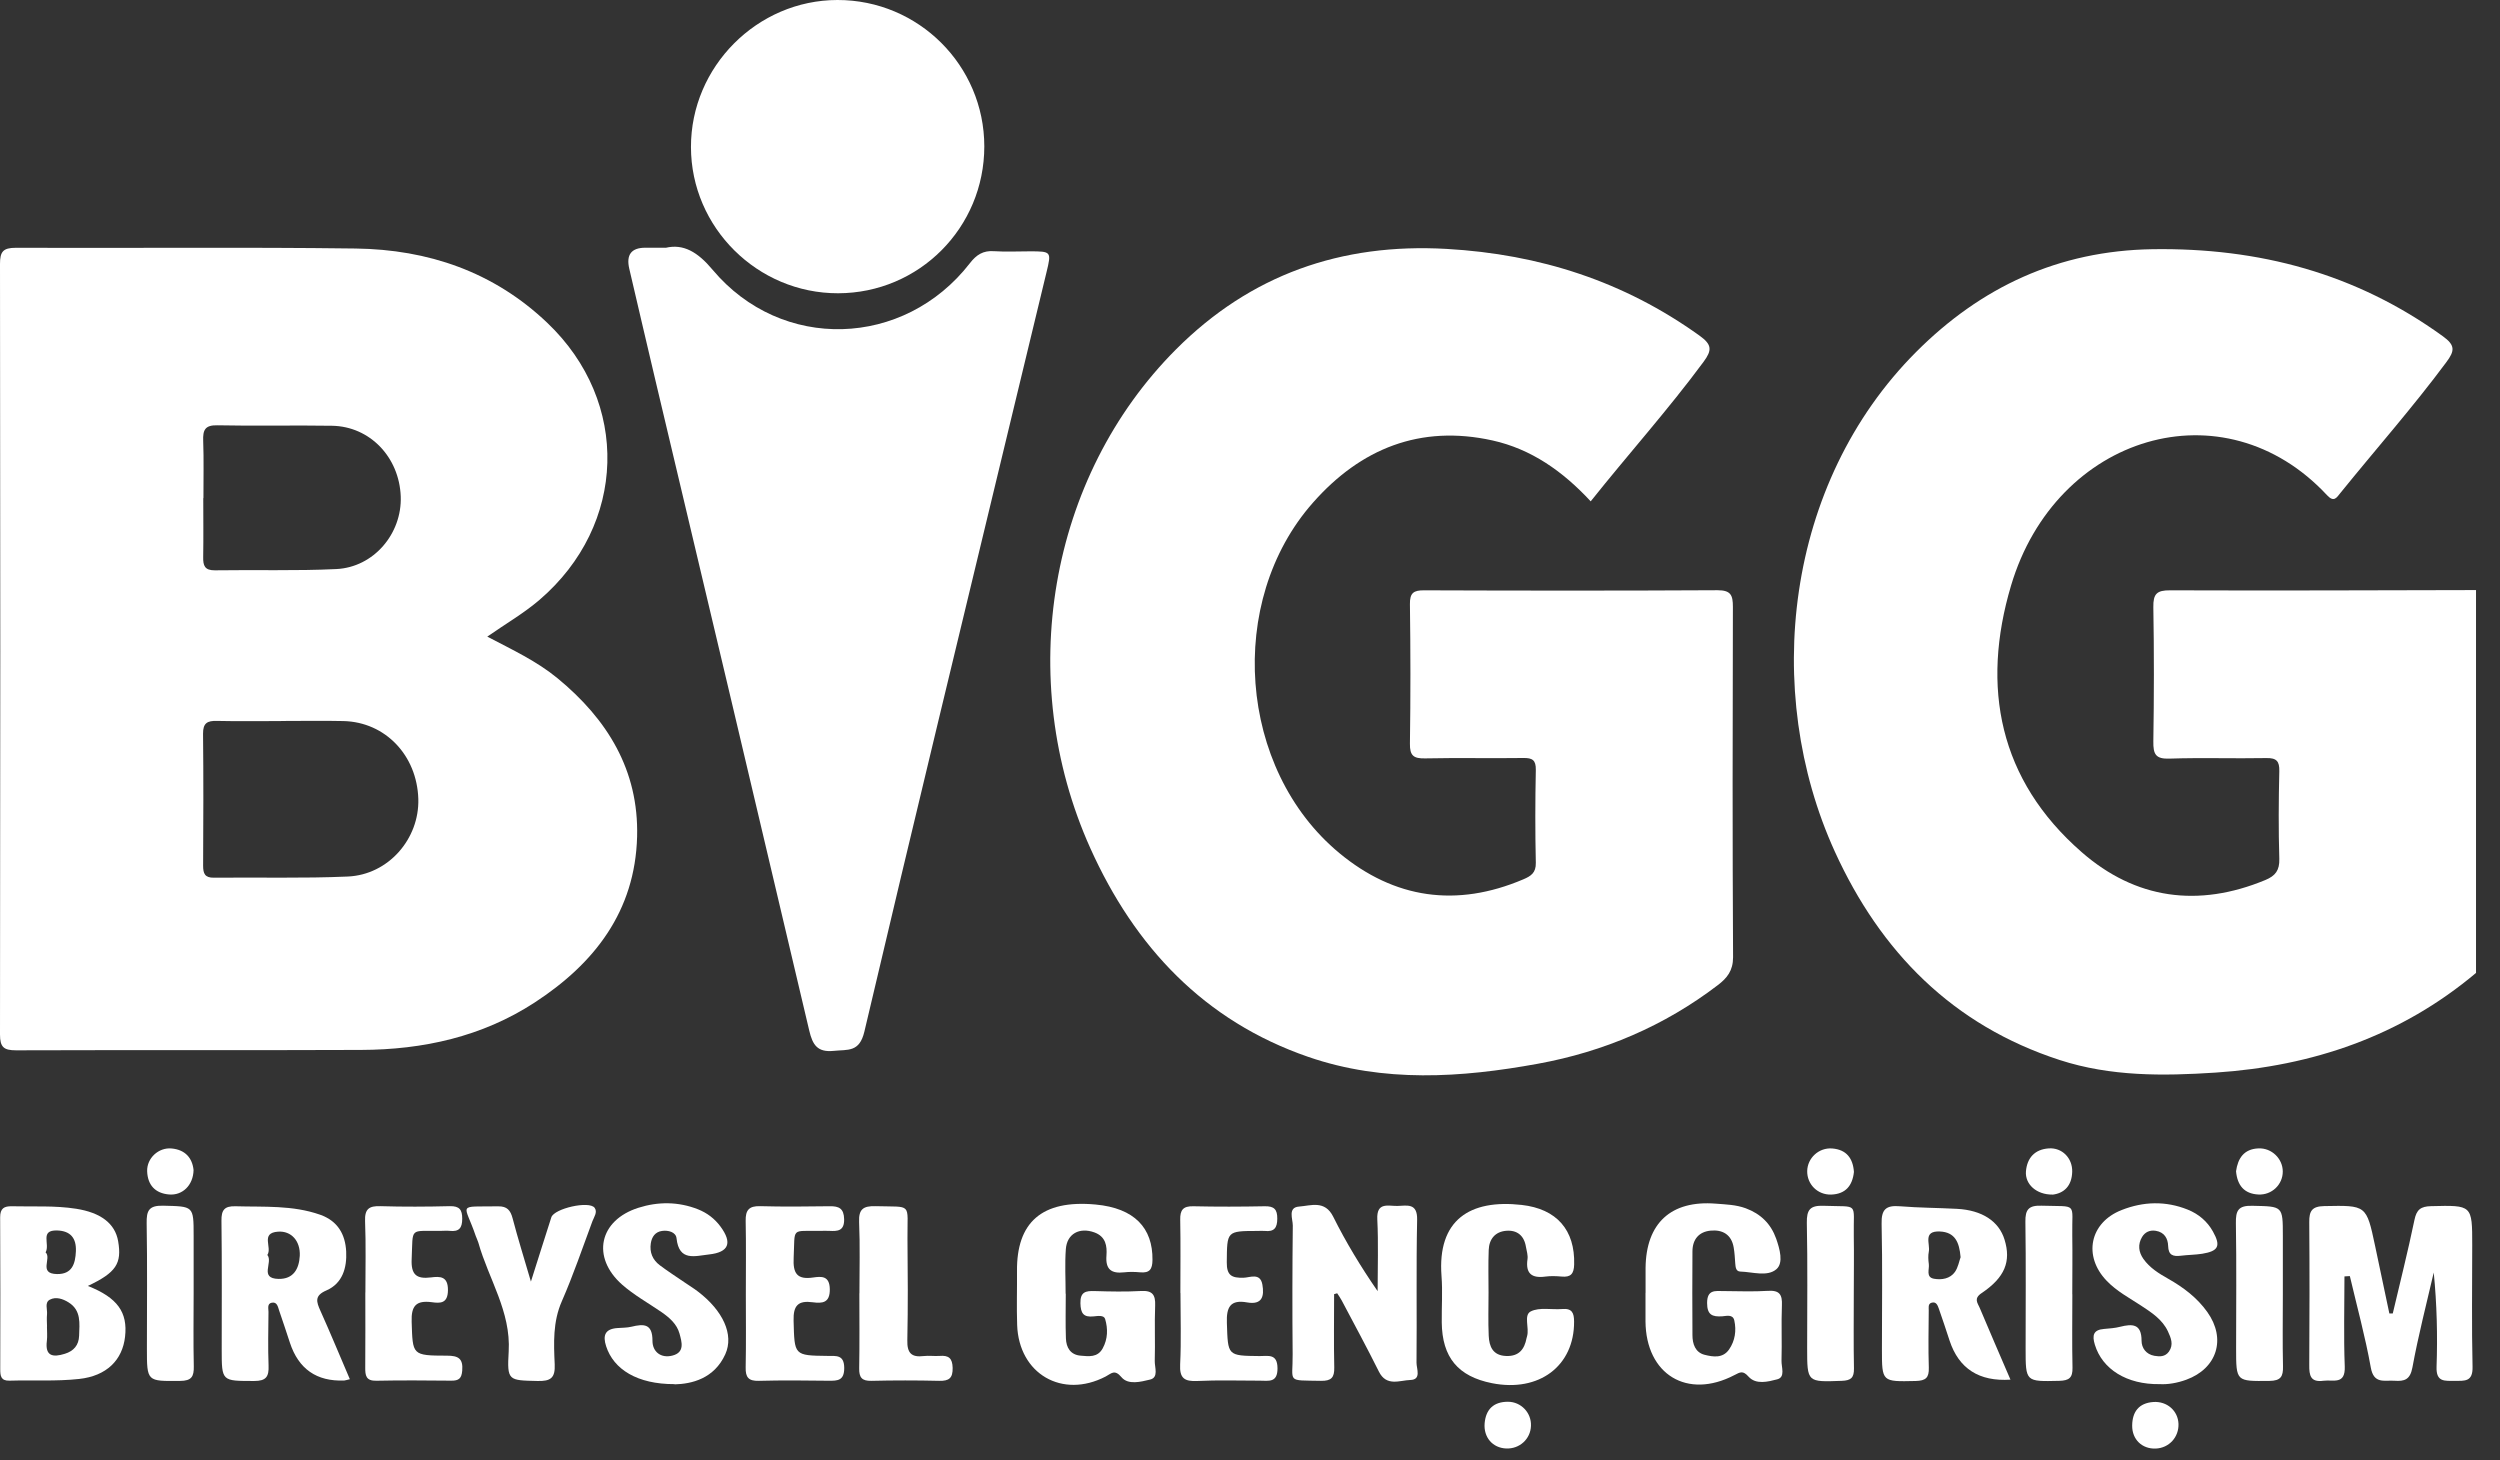 <svg width="101" height="59" viewBox="0 0 101 59" fill="none" xmlns="http://www.w3.org/2000/svg">
<rect x="0" y="0" width="101" height="59" fill="#333333" stroke="none"/>
<path d="M100.034 39.304C96.993 41.863 93.424 43.073 89.509 43.333C87.394 43.472 85.275 43.494 83.216 42.826C78.887 41.42 75.976 38.459 74.127 34.405C71.178 27.931 72.112 19.522 77.417 14.214C80.03 11.598 83.159 10.129 86.954 10.068C91.261 10.002 95.182 11.044 98.691 13.584C99.194 13.948 99.179 14.17 98.83 14.635C97.481 16.453 95.98 18.151 94.558 19.909C94.399 20.105 94.295 20.308 94.016 20.01C89.839 15.519 83.055 17.571 81.246 23.659C80.027 27.76 80.759 31.513 84.1 34.427C86.279 36.33 88.813 36.675 91.517 35.554C91.929 35.383 92.097 35.161 92.084 34.699C92.049 33.521 92.056 32.34 92.084 31.158C92.094 30.753 91.973 30.617 91.558 30.626C90.257 30.651 88.955 30.604 87.657 30.648C87.083 30.671 86.988 30.468 86.995 29.952C87.023 28.146 87.026 26.338 86.995 24.533C86.985 23.991 87.134 23.845 87.676 23.849C91.793 23.864 95.913 23.849 100.031 23.839V39.301L100.034 39.304Z" fill="white"/>
<path d="M19.687 25.72C20.71 26.256 21.685 26.712 22.521 27.399C24.539 29.058 25.809 31.117 25.739 33.8C25.66 36.812 24.02 38.927 21.597 40.504C19.475 41.885 17.093 42.408 14.594 42.417C9.945 42.436 5.299 42.417 0.649 42.433C0.152 42.433 0 42.306 0 41.793C0.016 31.418 0.016 21.042 0 10.664C0 10.17 0.12 10.011 0.637 10.011C5.213 10.03 9.79 9.98 14.363 10.04C17.293 10.078 19.943 10.977 22.113 13.045C25.47 16.244 25.324 21.204 21.799 24.232C21.166 24.776 20.444 25.191 19.69 25.717L19.687 25.72ZM11.357 29.131C10.493 29.131 9.625 29.144 8.76 29.125C8.377 29.115 8.2 29.21 8.203 29.641C8.222 31.418 8.216 33.198 8.206 34.975C8.206 35.291 8.276 35.465 8.643 35.459C10.445 35.44 12.25 35.491 14.049 35.412C15.69 35.342 16.947 33.888 16.9 32.276C16.846 30.515 15.566 29.172 13.878 29.131C13.039 29.112 12.197 29.128 11.354 29.128L11.357 29.131ZM8.212 20.124C8.212 20.919 8.222 21.714 8.209 22.509C8.203 22.851 8.269 23.044 8.678 23.041C10.315 23.015 11.956 23.069 13.59 22.99C15.098 22.917 16.244 21.559 16.19 20.057C16.13 18.468 14.943 17.226 13.413 17.201C11.87 17.175 10.328 17.216 8.789 17.182C8.279 17.169 8.193 17.372 8.209 17.812C8.238 18.582 8.216 19.351 8.219 20.124H8.212Z" fill="white"/>
<path d="M64.264 20.254C63.14 19.041 61.863 18.141 60.292 17.793C57.379 17.15 54.972 18.122 53.046 20.305C49.521 24.292 50.018 31.076 54.11 34.465C56.337 36.311 58.848 36.672 61.54 35.526C61.847 35.396 62.057 35.263 62.047 34.857C62.019 33.606 62.022 32.352 62.047 31.101C62.053 30.709 61.911 30.617 61.544 30.623C60.22 30.642 58.896 30.61 57.572 30.639C57.109 30.648 56.954 30.531 56.961 30.043C56.989 28.165 56.986 26.287 56.961 24.409C56.954 23.953 57.109 23.845 57.54 23.849C61.49 23.864 65.439 23.867 69.388 23.845C69.93 23.845 70.009 24.048 70.009 24.517C69.996 29.236 69.99 33.955 70.016 38.671C70.016 39.215 69.775 39.513 69.401 39.798C67.238 41.451 64.79 42.49 62.133 42.975C59.032 43.542 55.897 43.748 52.856 42.699C48.65 41.249 45.841 38.253 44.048 34.265C40.976 27.427 42.363 19.275 47.51 14.116C50.516 11.104 54.177 9.812 58.446 10.056C62.202 10.271 65.604 11.364 68.663 13.562C69.167 13.923 69.17 14.148 68.825 14.616C67.396 16.551 65.791 18.338 64.27 20.247L64.264 20.254Z" fill="white"/>
<path d="M26.895 10.011C27.608 9.843 28.184 10.176 28.786 10.895C31.57 14.22 36.526 14.065 39.187 10.629C39.447 10.293 39.722 10.116 40.156 10.148C40.634 10.179 41.119 10.154 41.6 10.154C42.474 10.154 42.481 10.163 42.281 10.99C41.828 12.858 41.378 14.724 40.929 16.593C38.918 24.951 36.888 33.306 34.921 41.676C34.721 42.525 34.252 42.395 33.682 42.455C33.02 42.522 32.83 42.211 32.694 41.638C30.632 32.872 28.552 24.108 26.474 15.345C26.119 13.85 25.774 12.352 25.422 10.854C25.292 10.292 25.506 10.01 26.065 10.008C26.281 10.008 26.499 10.008 26.895 10.008V10.011Z" fill="white"/>
<path d="M39.766 5.913C39.766 9.194 37.135 11.842 33.86 11.848C30.601 11.854 27.918 9.188 27.915 5.942C27.909 2.695 30.591 0.003 33.834 2.83836e-06C37.106 -0.003 39.763 2.645 39.766 5.913Z" fill="white"/>
<path d="M96.667 53.068C96.964 51.808 97.281 50.55 97.544 49.284C97.629 48.869 97.797 48.739 98.212 48.729C99.878 48.688 99.878 48.675 99.878 50.307C99.878 51.944 99.853 53.581 99.891 55.219C99.906 55.833 99.571 55.786 99.165 55.786C98.766 55.786 98.415 55.843 98.437 55.222C98.481 53.958 98.45 52.691 98.323 51.409C98.028 52.685 97.699 53.955 97.462 55.244C97.37 55.741 97.142 55.811 96.736 55.782C96.334 55.754 95.9 55.928 95.78 55.247C95.558 54.006 95.222 52.783 94.934 51.554C94.861 51.558 94.788 51.564 94.716 51.567C94.716 52.78 94.681 53.993 94.728 55.203C94.757 55.957 94.266 55.732 93.873 55.782C93.341 55.855 93.29 55.57 93.294 55.146C93.306 53.22 93.309 51.298 93.294 49.372C93.29 48.926 93.401 48.736 93.898 48.726C95.602 48.694 95.602 48.675 95.954 50.335C96.147 51.244 96.337 52.156 96.53 53.065C96.578 53.065 96.622 53.065 96.67 53.065L96.667 53.068Z" fill="white"/>
<path d="M43.057 52.267C43.057 52.869 43.041 53.471 43.063 54.072C43.076 54.44 43.244 54.734 43.656 54.769C43.985 54.797 44.343 54.851 44.549 54.474C44.758 54.091 44.764 53.683 44.647 53.287C44.596 53.122 44.346 53.166 44.185 53.182C43.77 53.227 43.659 53.056 43.649 52.65C43.64 52.191 43.862 52.147 44.226 52.159C44.853 52.178 45.48 52.191 46.104 52.156C46.563 52.131 46.684 52.315 46.668 52.742C46.639 53.486 46.674 54.234 46.652 54.981C46.645 55.244 46.82 55.65 46.462 55.735C46.091 55.824 45.578 55.963 45.306 55.637C45.027 55.304 44.894 55.494 44.669 55.611C42.915 56.524 41.16 55.504 41.093 53.528C41.068 52.805 41.093 52.083 41.087 51.361C41.065 49.394 42.078 48.46 44.264 48.663C45.832 48.809 46.576 49.61 46.56 50.902C46.557 51.276 46.446 51.437 46.066 51.402C45.851 51.383 45.629 51.377 45.417 51.402C44.894 51.462 44.657 51.282 44.701 50.725C44.729 50.338 44.676 49.955 44.207 49.787C43.615 49.575 43.108 49.838 43.06 50.462C43.016 51.06 43.051 51.665 43.051 52.267C43.051 52.267 43.054 52.267 43.057 52.267Z" fill="white"/>
<path d="M53.898 52.289C53.898 53.274 53.882 54.262 53.904 55.247C53.914 55.656 53.781 55.792 53.369 55.786C51.95 55.757 52.235 55.878 52.223 54.712C52.207 52.98 52.21 51.244 52.229 49.512C52.229 49.242 52.017 48.777 52.486 48.745C52.961 48.71 53.524 48.476 53.863 49.157C54.376 50.186 54.972 51.171 55.656 52.163C55.656 51.197 55.691 50.227 55.643 49.265C55.608 48.552 56.077 48.726 56.454 48.72C56.844 48.71 57.268 48.587 57.252 49.281C57.211 51.206 57.246 53.132 57.227 55.057C57.227 55.298 57.433 55.738 56.98 55.751C56.549 55.764 56.014 56.03 55.707 55.412C55.225 54.443 54.709 53.493 54.202 52.533C54.151 52.435 54.082 52.343 54.022 52.248C53.977 52.261 53.936 52.273 53.892 52.286L53.898 52.289Z" fill="white"/>
<path d="M66.481 52.232C66.481 51.896 66.481 51.558 66.481 51.222C66.5 49.417 67.507 48.482 69.322 48.628C69.724 48.66 70.133 48.669 70.529 48.815C71.137 49.04 71.545 49.445 71.758 50.044C71.9 50.455 72.062 51.016 71.77 51.273C71.406 51.592 70.804 51.386 70.307 51.371C70.127 51.364 70.117 51.19 70.104 51.041C70.088 50.826 70.079 50.611 70.041 50.398C69.952 49.873 69.588 49.67 69.104 49.718C68.632 49.765 68.378 50.075 68.375 50.55C68.366 51.681 68.369 52.809 68.375 53.939C68.375 54.294 68.489 54.639 68.866 54.734C69.208 54.82 69.601 54.883 69.854 54.519C70.098 54.167 70.155 53.755 70.066 53.347C70.009 53.087 69.75 53.166 69.579 53.179C69.176 53.205 68.967 53.122 68.967 52.641C68.967 52.096 69.29 52.156 69.629 52.159C70.231 52.163 70.833 52.188 71.431 52.15C71.894 52.121 72.008 52.305 71.989 52.733C71.96 53.477 71.995 54.224 71.973 54.968C71.963 55.231 72.141 55.637 71.799 55.725C71.431 55.821 70.941 55.95 70.643 55.618C70.412 55.358 70.304 55.434 70.07 55.554C68.166 56.549 66.494 55.529 66.478 53.382C66.478 52.999 66.478 52.612 66.478 52.229L66.481 52.232Z" fill="white"/>
<path d="M3.554 51.954C4.744 52.425 5.166 53.015 5.052 54.006C4.947 54.94 4.314 55.589 3.196 55.71C2.268 55.811 1.321 55.751 0.383 55.779C0.032 55.789 0.01 55.583 0.01 55.317C0.013 53.271 0.019 51.225 0.006 49.179C0.006 48.818 0.162 48.726 0.485 48.733C1.349 48.755 2.214 48.698 3.078 48.834C4.063 48.989 4.649 49.423 4.773 50.145C4.928 51.048 4.691 51.412 3.554 51.95V51.954ZM1.897 53.594C1.897 53.784 1.916 53.977 1.894 54.167C1.812 54.798 2.141 54.842 2.619 54.693C2.98 54.582 3.183 54.345 3.196 53.965C3.211 53.467 3.291 52.938 2.768 52.615C2.54 52.473 2.261 52.378 2.017 52.505C1.793 52.619 1.919 52.891 1.9 53.094C1.884 53.258 1.897 53.426 1.9 53.594H1.897ZM1.84 50.595C2.103 50.823 1.533 51.459 2.303 51.472C2.914 51.482 3.044 51.057 3.066 50.55C3.088 50.015 2.844 49.73 2.315 49.711C1.59 49.686 2.03 50.262 1.843 50.595H1.84Z" fill="white"/>
<path d="M81.224 55.738C79.957 55.821 79.137 55.295 78.763 54.161C78.621 53.727 78.478 53.293 78.326 52.862C78.279 52.729 78.219 52.574 78.032 52.631C77.883 52.679 77.924 52.831 77.921 52.942C77.915 53.711 77.899 54.484 77.924 55.254C77.937 55.662 77.801 55.782 77.392 55.792C76.027 55.821 76.03 55.84 76.03 54.503C76.03 52.818 76.055 51.13 76.017 49.445C76.002 48.853 76.198 48.688 76.755 48.733C77.522 48.796 78.291 48.796 79.061 48.837C80.078 48.891 80.755 49.337 80.984 50.082C81.253 50.959 81.002 51.608 80.056 52.242C79.726 52.463 79.897 52.641 79.98 52.837C80.379 53.787 80.79 54.731 81.224 55.741V55.738ZM79.207 50.782C79.156 50.189 78.985 49.778 78.368 49.752C77.671 49.724 77.987 50.253 77.924 50.566C77.892 50.728 77.902 50.902 77.924 51.067C77.953 51.279 77.791 51.602 78.136 51.662C78.444 51.716 78.782 51.662 78.979 51.387C79.109 51.2 79.15 50.95 79.21 50.785L79.207 50.782Z" fill="white"/>
<path d="M14.138 55.719C13.999 55.751 13.954 55.77 13.907 55.773C12.794 55.817 12.062 55.309 11.712 54.246C11.569 53.812 11.427 53.379 11.278 52.948C11.227 52.796 11.196 52.581 10.971 52.631C10.787 52.672 10.847 52.869 10.847 52.999C10.841 53.721 10.822 54.443 10.85 55.165C10.869 55.615 10.755 55.795 10.261 55.792C8.957 55.789 8.957 55.814 8.957 54.516C8.957 52.783 8.969 51.051 8.947 49.318C8.941 48.888 9.064 48.72 9.514 48.733C10.664 48.767 11.82 48.682 12.934 49.075C13.65 49.328 13.951 49.873 13.986 50.563C14.018 51.212 13.843 51.849 13.185 52.134C12.694 52.346 12.782 52.593 12.947 52.961C13.349 53.854 13.723 54.763 14.135 55.722L14.138 55.719ZM10.8 50.699C11.047 50.994 10.451 51.653 11.256 51.668C11.851 51.678 12.082 51.269 12.111 50.734C12.139 50.136 11.769 49.721 11.234 49.759C10.505 49.809 11.009 50.398 10.8 50.702V50.699Z" fill="white"/>
<path d="M60.137 52.229C60.137 52.806 60.118 53.385 60.144 53.962C60.163 54.398 60.308 54.763 60.85 54.782C61.363 54.801 61.588 54.513 61.673 54.06C61.677 54.038 61.686 54.012 61.692 53.99C61.794 53.648 61.544 53.132 61.844 52.98C62.193 52.806 62.684 52.919 63.111 52.885C63.507 52.85 63.593 53.037 63.593 53.395C63.602 55.184 62.18 56.258 60.277 55.881C58.905 55.608 58.262 54.839 58.247 53.426C58.24 52.802 58.285 52.172 58.237 51.551C58.066 49.287 59.377 48.444 61.474 48.679C62.89 48.837 63.634 49.692 63.596 51.083C63.586 51.463 63.46 51.608 63.089 51.573C62.874 51.554 62.652 51.545 62.44 51.573C61.886 51.65 61.626 51.456 61.711 50.87C61.734 50.712 61.677 50.538 61.648 50.373C61.575 49.917 61.29 49.686 60.847 49.724C60.403 49.762 60.16 50.06 60.144 50.5C60.121 51.076 60.137 51.653 60.137 52.232V52.229Z" fill="white"/>
<path d="M87.254 55.919C85.918 55.941 84.933 55.314 84.632 54.326C84.515 53.942 84.572 53.724 85.006 53.689C85.221 53.67 85.439 53.657 85.648 53.603C86.149 53.477 86.519 53.477 86.519 54.164C86.519 54.456 86.7 54.715 87.039 54.775C87.257 54.813 87.473 54.816 87.625 54.604C87.824 54.319 87.704 54.05 87.584 53.787C87.359 53.306 86.928 53.03 86.507 52.752C86.025 52.435 85.512 52.166 85.107 51.741C84.15 50.744 84.423 49.391 85.715 48.885C86.592 48.539 87.495 48.511 88.385 48.869C88.825 49.046 89.174 49.344 89.402 49.752C89.731 50.341 89.626 50.544 88.968 50.652C88.683 50.696 88.391 50.696 88.106 50.731C87.796 50.769 87.603 50.715 87.593 50.338C87.584 50.034 87.441 49.781 87.093 49.724C86.852 49.686 86.659 49.775 86.538 49.977C86.361 50.278 86.399 50.582 86.592 50.858C86.849 51.222 87.219 51.45 87.596 51.662C88.211 52.011 88.765 52.428 89.177 53.008C89.946 54.088 89.573 55.285 88.325 55.741C87.96 55.874 87.581 55.938 87.254 55.919Z" fill="white"/>
<path d="M27.253 55.919C25.745 55.925 24.789 55.32 24.488 54.389C24.345 53.949 24.444 53.692 24.934 53.654C25.128 53.638 25.324 53.645 25.508 53.6C26.008 53.48 26.363 53.467 26.36 54.174C26.36 54.604 26.695 54.886 27.164 54.766C27.677 54.636 27.544 54.215 27.452 53.876C27.345 53.49 27.047 53.233 26.724 53.008C26.189 52.641 25.612 52.321 25.131 51.897C23.883 50.791 24.203 49.296 25.796 48.793C26.588 48.542 27.405 48.542 28.2 48.856C28.567 49.002 28.871 49.233 29.106 49.55C29.596 50.215 29.448 50.592 28.643 50.68C28.083 50.74 27.433 50.975 27.332 50.028C27.307 49.775 26.996 49.692 26.743 49.73C26.474 49.768 26.334 49.965 26.293 50.227C26.236 50.595 26.366 50.899 26.657 51.117C26.984 51.364 27.329 51.583 27.665 51.814C27.842 51.938 28.029 52.048 28.2 52.181C29.201 52.945 29.663 53.914 29.302 54.712C28.852 55.703 27.937 55.912 27.253 55.928V55.919Z" fill="white"/>
<path d="M30.132 52.283C30.132 51.295 30.145 50.31 30.125 49.322C30.116 48.891 30.259 48.717 30.705 48.729C31.643 48.755 32.583 48.745 33.521 48.732C33.894 48.726 34.094 48.821 34.103 49.255C34.113 49.733 33.84 49.746 33.502 49.727C33.381 49.721 33.261 49.727 33.141 49.727C31.934 49.746 32.124 49.562 32.064 50.81C32.032 51.434 32.191 51.709 32.852 51.611C33.182 51.564 33.514 51.532 33.524 52.08C33.533 52.641 33.223 52.663 32.837 52.612C32.248 52.533 32.045 52.736 32.061 53.353C32.099 54.76 32.067 54.763 33.441 54.779C33.787 54.782 34.103 54.725 34.107 55.266C34.107 55.776 33.847 55.786 33.473 55.782C32.536 55.77 31.595 55.76 30.658 55.786C30.239 55.798 30.116 55.643 30.125 55.244C30.145 54.259 30.132 53.271 30.132 52.283Z" fill="white"/>
<path d="M21.451 51.77C21.758 50.807 22.011 49.993 22.274 49.179C22.392 48.821 23.807 48.501 24.023 48.796C24.149 48.97 24 49.163 23.934 49.337C23.532 50.417 23.161 51.513 22.699 52.568C22.331 53.404 22.372 54.259 22.41 55.117C22.436 55.675 22.243 55.805 21.714 55.792C20.539 55.764 20.482 55.789 20.551 54.604C20.646 52.983 19.737 51.669 19.326 50.205C19.3 50.113 19.253 50.028 19.221 49.936C18.762 48.581 18.423 48.761 20.124 48.736C20.485 48.729 20.624 48.894 20.71 49.223C20.922 50.031 21.172 50.829 21.448 51.773L21.451 51.77Z" fill="white"/>
<path d="M14.762 52.216C14.762 51.257 14.787 50.294 14.749 49.334C14.73 48.843 14.908 48.714 15.367 48.729C16.305 48.758 17.242 48.752 18.179 48.729C18.563 48.723 18.674 48.872 18.674 49.239C18.674 49.622 18.537 49.768 18.167 49.727C18.05 49.714 17.926 49.727 17.806 49.727C16.517 49.746 16.691 49.55 16.631 50.87C16.602 51.494 16.824 51.681 17.407 51.608C17.777 51.561 18.103 51.554 18.097 52.128C18.091 52.663 17.79 52.657 17.445 52.609C16.814 52.527 16.608 52.752 16.631 53.401C16.675 54.747 16.637 54.766 18.056 54.769C18.512 54.769 18.715 54.88 18.674 55.374C18.648 55.694 18.531 55.782 18.233 55.779C17.223 55.77 16.216 55.76 15.206 55.782C14.781 55.792 14.753 55.567 14.756 55.244C14.765 54.234 14.759 53.227 14.759 52.216H14.762Z" fill="white"/>
<path d="M47.687 52.235C47.687 51.25 47.7 50.265 47.681 49.28C47.672 48.881 47.798 48.723 48.213 48.733C49.173 48.755 50.136 48.752 51.098 48.733C51.472 48.726 51.605 48.856 51.602 49.233C51.602 49.607 51.475 49.771 51.098 49.73C51.003 49.721 50.905 49.73 50.81 49.73C49.547 49.733 49.575 49.736 49.562 50.997C49.556 51.535 49.768 51.633 50.24 51.621C50.5 51.614 50.911 51.406 51 51.896C51.083 52.365 50.994 52.726 50.386 52.618C49.702 52.495 49.543 52.809 49.566 53.448C49.61 54.772 49.578 54.772 50.886 54.785C51.231 54.788 51.608 54.674 51.611 55.279C51.615 55.877 51.247 55.779 50.899 55.779C50.056 55.779 49.214 55.751 48.375 55.792C47.852 55.817 47.649 55.684 47.678 55.12C47.725 54.161 47.691 53.198 47.691 52.239L47.687 52.235Z" fill="white"/>
<path d="M34.721 52.251C34.721 51.291 34.749 50.329 34.708 49.369C34.686 48.85 34.876 48.717 35.367 48.729C36.884 48.774 36.65 48.562 36.662 50.037C36.675 51.406 36.685 52.777 36.656 54.145C36.643 54.658 36.818 54.845 37.315 54.785C37.527 54.76 37.749 54.794 37.964 54.779C38.322 54.75 38.477 54.867 38.487 55.26C38.496 55.678 38.341 55.795 37.942 55.786C37.03 55.764 36.114 55.764 35.202 55.786C34.816 55.795 34.705 55.646 34.711 55.279C34.73 54.272 34.718 53.261 34.718 52.251H34.721Z" fill="white"/>
<path d="M74.893 52.251C74.893 53.261 74.88 54.275 74.9 55.285C74.906 55.659 74.782 55.773 74.405 55.786C73.009 55.836 73.009 55.852 73.009 54.462C73.009 52.777 73.031 51.092 72.996 49.407C72.987 48.872 73.126 48.694 73.677 48.714C75.137 48.77 74.868 48.539 74.893 49.942C74.906 50.712 74.893 51.482 74.893 52.254V52.251Z" fill="white"/>
<path d="M83.723 52.292C83.723 53.277 83.707 54.266 83.729 55.251C83.739 55.662 83.593 55.776 83.191 55.786C81.835 55.817 81.835 55.833 81.835 54.487C81.835 52.78 81.851 51.073 81.826 49.363C81.816 48.859 81.965 48.694 82.475 48.71C83.973 48.758 83.697 48.552 83.72 49.908C83.732 50.703 83.72 51.494 83.72 52.289L83.723 52.292Z" fill="white"/>
<path d="M92.227 52.308C92.227 53.271 92.211 54.234 92.233 55.197C92.243 55.615 92.144 55.783 91.682 55.789C90.339 55.802 90.339 55.824 90.339 54.478C90.339 52.793 90.358 51.108 90.33 49.423C90.32 48.91 90.421 48.698 90.995 48.714C92.224 48.742 92.227 48.71 92.227 49.93C92.227 50.725 92.227 51.52 92.227 52.315V52.308Z" fill="white"/>
<path d="M7.823 52.235C7.823 53.224 7.807 54.209 7.829 55.197C7.838 55.615 7.74 55.786 7.275 55.789C5.935 55.801 5.935 55.824 5.935 54.478C5.935 52.793 5.954 51.108 5.925 49.423C5.916 48.913 6.011 48.698 6.587 48.71C7.819 48.742 7.823 48.707 7.823 49.926C7.823 50.696 7.823 51.469 7.823 52.239V52.235Z" fill="white"/>
<path d="M61.851 57.607C61.832 58.139 61.389 58.541 60.85 58.519C60.305 58.497 59.932 58.072 59.979 57.502C60.027 56.939 60.34 56.631 60.92 56.631C61.452 56.631 61.873 57.078 61.851 57.604V57.607Z" fill="white"/>
<path d="M74.899 47.345C74.839 47.906 74.557 48.242 73.977 48.261C73.429 48.276 73.002 47.843 73.011 47.31C73.021 46.785 73.48 46.357 74.019 46.398C74.595 46.443 74.861 46.794 74.899 47.349V47.345Z" fill="white"/>
<path d="M88.011 57.521C88.031 58.063 87.628 58.5 87.093 58.522C86.542 58.544 86.133 58.155 86.14 57.591C86.146 57.034 86.412 56.682 86.995 56.641C87.549 56.603 87.993 56.996 88.011 57.525V57.521Z" fill="white"/>
<path d="M90.336 47.32C90.409 46.797 90.653 46.42 91.239 46.395C91.774 46.37 92.224 46.81 92.224 47.33C92.224 47.858 91.78 48.286 91.239 48.258C90.662 48.229 90.387 47.887 90.336 47.317V47.32Z" fill="white"/>
<path d="M82.925 48.261C82.276 48.27 81.807 47.846 81.848 47.323C81.893 46.782 82.203 46.433 82.77 46.395C83.308 46.357 83.733 46.788 83.717 47.342C83.701 47.919 83.378 48.21 82.925 48.264V48.261Z" fill="white"/>
<path d="M7.82 47.269C7.807 47.884 7.373 48.302 6.832 48.257C6.268 48.21 5.964 47.874 5.945 47.317C5.929 46.791 6.404 46.351 6.93 46.398C7.493 46.449 7.772 46.794 7.82 47.272V47.269Z" fill="white"/>
</svg>
